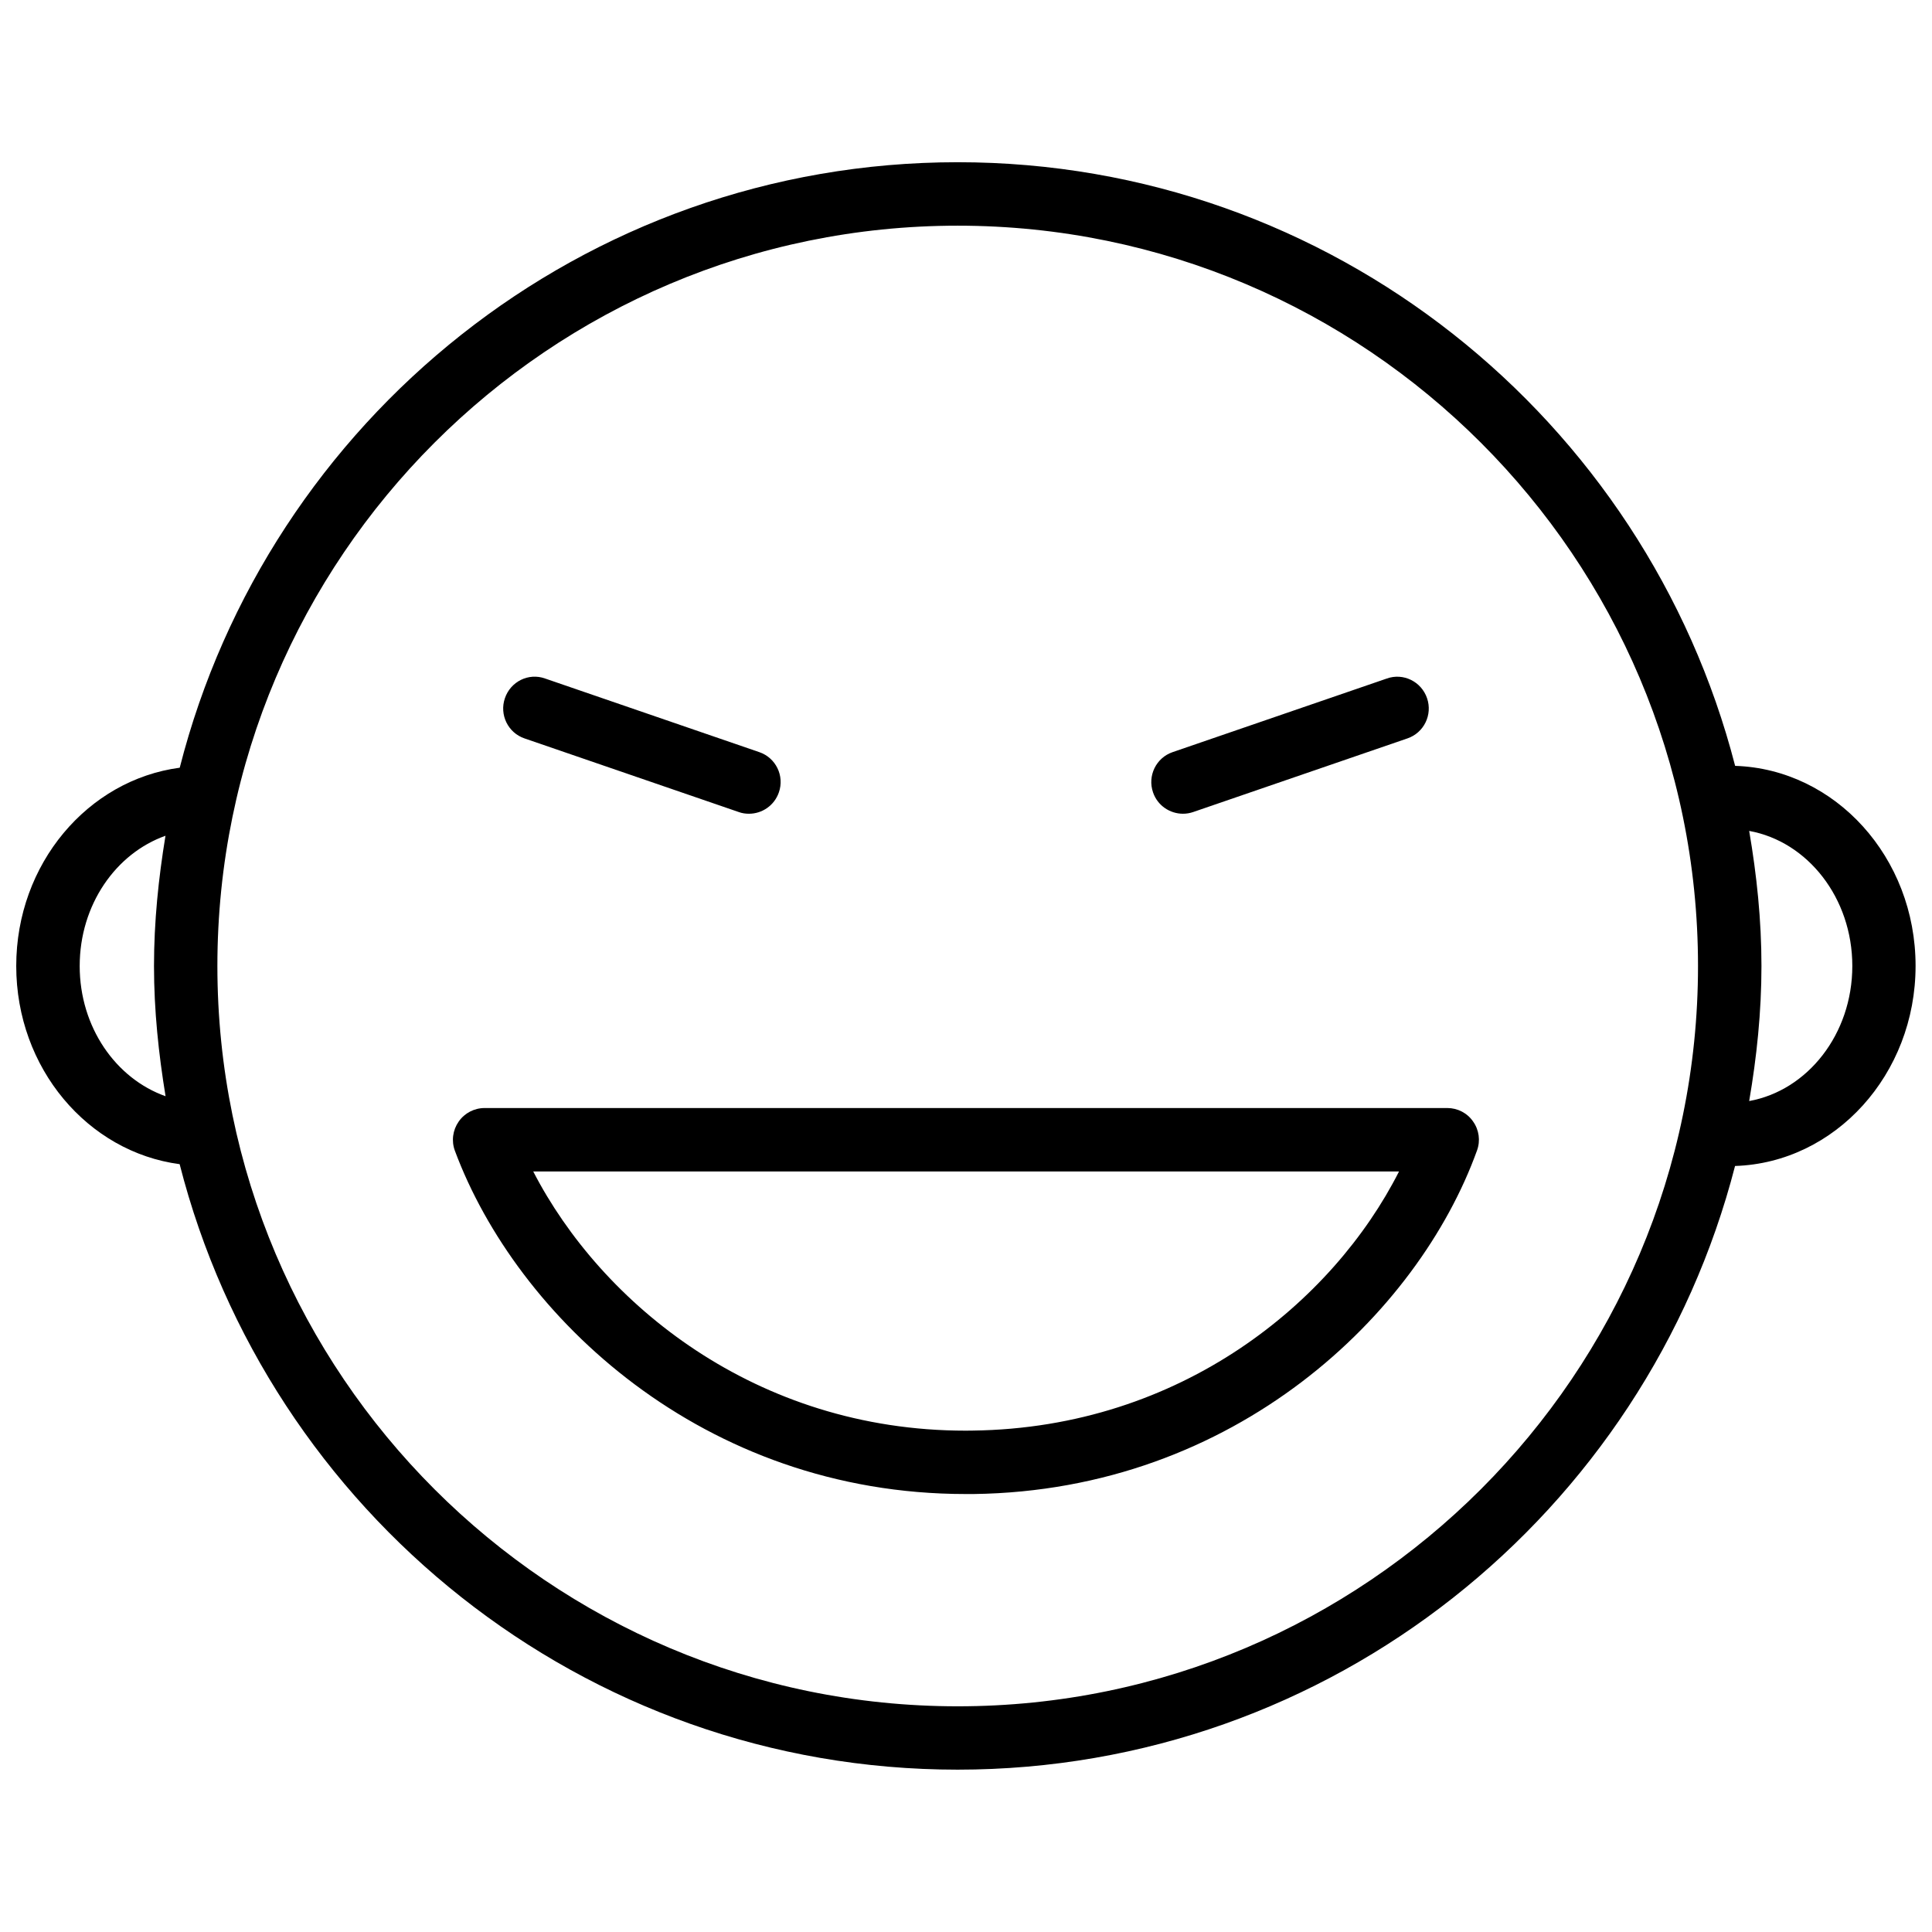<?xml version="1.0" encoding="UTF-8"?>
<!-- Uploaded to: SVG Repo, www.svgrepo.com, Generator: SVG Repo Mixer Tools -->
<svg width="800px" height="800px" version="1.1" viewBox="144 144 512 512" xmlns="http://www.w3.org/2000/svg">
 <defs>
  <clipPath id="a">
   <path d="m148.09 186h503.81v427h-503.81z"/>
  </clipPath>
 </defs>
 <g clip-path="url(#a)">
  <path d="m603.83 346.97c-23.656-91.84-106.93-159.98-206.04-159.98-99.293 0-182.7 68.391-206.16 160.46-24.332 3.231-43.328 25.441-43.328 52.543s18.977 49.309 43.305 52.523c23.488 92.07 106.89 160.46 206.16 160.46 99.105 0 182.38-68.141 206.04-159.98 26.492-0.859 47.84-24.246 47.84-53.027 0.004-28.781-21.305-52.148-47.816-53.008zm-438.71 53.027c0-16.227 9.594-29.852 22.734-34.512-1.848 11.25-3.043 22.734-3.043 34.512s1.219 23.258 3.066 34.512c-13.164-4.664-22.758-18.285-22.758-34.512zm232.68 196.19c-108.17 0-196.19-88-196.19-196.19s88-196.19 196.19-196.19c108.2 0 196.19 88.02 196.19 196.19s-88.02 196.19-196.19 196.19zm209.75-160.4c1.996-11.652 3.254-23.574 3.254-35.793s-1.258-24.121-3.254-35.793c15.449 2.793 27.332 17.719 27.332 35.793 0 18.078-11.883 33-27.332 35.793z"/>
 </g>
 <path d="m527.55 437.64h-255.12c-2.75 0-5.332 1.344-6.887 3.609-1.574 2.266-1.953 5.144-0.988 7.727 16.312 43.809 65.641 90.957 135.38 90.957h2.078c69.441-0.922 117.83-47.84 133.41-91.043 0.945-2.582 0.547-5.438-1.027-7.66-1.535-2.266-4.117-3.59-6.844-3.59zm-125.77 85.48-1.848 0.02c-55.691 0-96.625-33.777-114.62-68.688h229.44c-17.398 34.387-57.555 67.953-112.98 68.668z"/>
 <path d="m283.01 339.69 56.742 19.5c0.902 0.336 1.828 0.461 2.731 0.461 3.484 0 6.738-2.184 7.934-5.688 1.512-4.363-0.816-9.152-5.203-10.641l-56.742-19.504c-4.41-1.594-9.176 0.82-10.664 5.207-1.512 4.387 0.816 9.176 5.203 10.664z"/>
 <path d="m457.5 359.65c0.902 0 1.828-0.148 2.731-0.461l56.742-19.5c4.387-1.492 6.719-6.277 5.207-10.664-1.492-4.387-6.277-6.781-10.664-5.207l-56.746 19.5c-4.387 1.492-6.719 6.277-5.207 10.664 1.18 3.484 4.453 5.668 7.938 5.668z"/>
</svg>